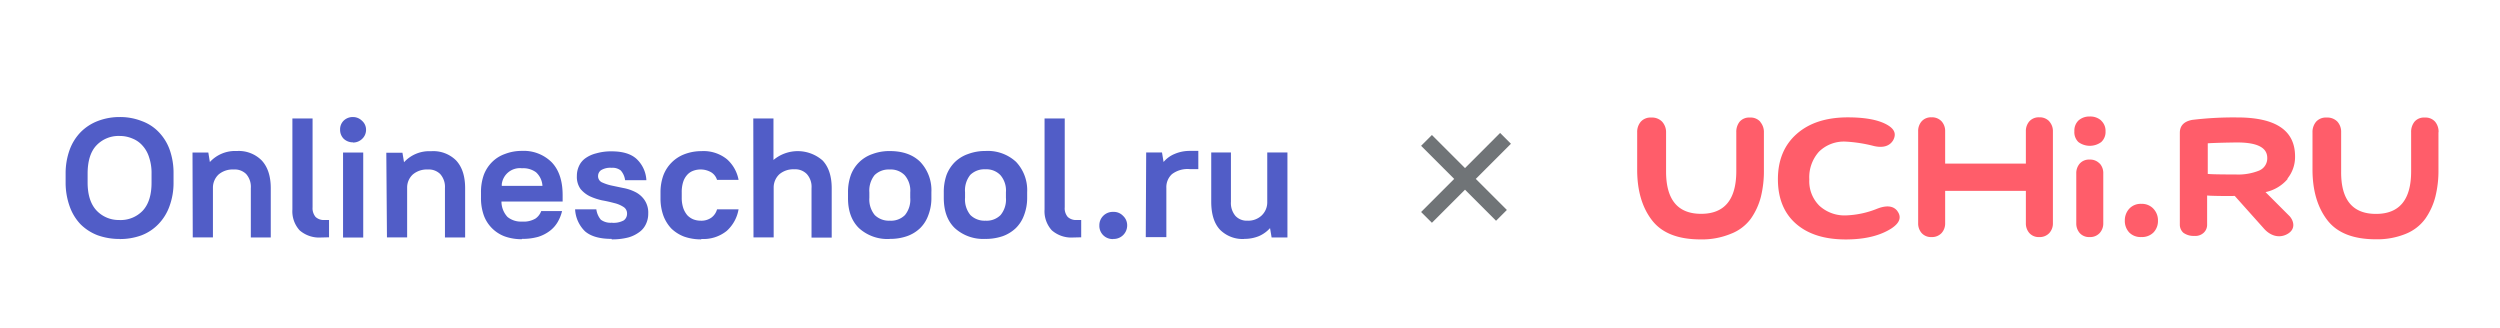 <?xml version="1.0" encoding="UTF-8"?> <svg xmlns="http://www.w3.org/2000/svg" xmlns:xlink="http://www.w3.org/1999/xlink" id="Слой_1" data-name="Слой 1" viewBox="0 0 619.45 81.28"> <defs> <clipPath id="clip-path"> <rect x="59" y="-238.28" width="199.14" height="98.05" transform="translate(317.14 -378.5) rotate(-180)" style="fill: none"></rect> </clipPath> </defs> <title>logo</title> <g style="clip-path: url(#clip-path)"> <g> <g> <path d="M130.73-4.17C136.92-25,117.2-77.23,145-101.6l32.67-.51c15.48,33.62,5,79.42,5.18,101.13.26,32.47-7.82,62.46-5.91,74.28l-13,6.36c2.19-14.63-2.6-34.67-2.72-52.3-.07-10.8,1.74-25.19,2-30.7,1.1-23.36-4.92-65.78-4.92-65.78C155-25.08,139.13,44.65,143.82,80l-13.26-4.21C130.87,72.46,130,62,130,62,126,32.15,123.58,20,130.73-4.17Z" style="fill: #f4c4a8"></path> <path d="M176.69,71c.1,4.34,5.84,7.08,9.9,9.71,6.25,4.06,12.46,7.18,13.85,8.4.95.83,1.51,2.65-.68,2.77,0,0-.17,1.32-2.34,1.35l-1.44,0c-1.14,1.83-4.91,1.91-7,1.36-5.63-1.49-7.92-3.72-16.09-3.59-2.81,0-6.44.59-8.75-1.5-3.64-3.27,1-9.36,1-18.35Z" style="fill: #f4c4a8"></path> <path d="M207.09,90.26c-.87-1.78-9.34-4.09-11.86-4.39-1.43,2.81-12.25,4.55-23.16.8-4.74-1.64-6.9-5.47-8.11-7-2,2.83-2.52,10.27.76,12.08,1.66.91,4,.16,9.85,1.53,4.2,1,12,3.17,18.82,3.06C200.87,96.22,208,92,207.09,90.26Z" style="fill: #3e3e49"></path> <path d="M130.56,75.78a29.11,29.11,0,0,1-.58,5.85c-2.16,7.81-9.65,17.48-.51,19C140.68,102.58,143.82,80,143.82,80S135.11,74.48,130.56,75.78Z" style="fill: #f4c4a8"></path> <path d="M143.82,80c-1,5.31-3.71,7.84-4,9.46-1.14,6.17-8.37,8.59-10.45,7.9-4.66-1.56-1-8.45.62-15.72-3.82,7.56-8.54,13.39-8.08,18.46.26,2.77,2.1,6.69,7.15,6.62,3.48-.06,9.37-2.59,11.45-5.22a8.67,8.67,0,0,0,1.65-5C141.76,90.86,146.75,94.34,143.82,80Z" style="fill: #3e3e49"></path> </g> <path d="M190.39,6.7C186.73-19.6,194-59.91,178.24-95.61c0,0-25.33,5.7-37.58,4C119.1-68.06,126.77-27.9,121.55,8c6.55,4.28,15.73,4.11,22.3,4.74,6.25.6,11.44,3.71,17.79,3.5C175.93,15.79,184.58,12.49,190.39,6.7Z" style="fill: #3e3e49"></path> <path d="M180.72-54.35c-.24,24.43-4.8,48.49-1.64,67.86a30,30,0,0,0,8.5-4.4C182-11.06,185.33-35.42,180.72-54.35Z" style="fill: #35353f"></path> <path d="M133.31-42c-2.15,30-8.79,51.57-8.79,51.57a30,30,0,0,0,6.89,2S136.82-15.22,133.31-42Z" style="fill: #35353f"></path> <path d="M147.64-53.25c-4.95,20.74-7.35,43.76-3.79,66a31.94,31.94,0,0,1,5.34,1.05C145.42-13.41,146.41-34.78,147.64-53.25Z" style="fill: #35353f"></path> </g> </g> <g> <path d="M566.75,44.29a8.49,8.49,0,0,0,1.92-5.55q0-9.64-14.34-9.64a86,86,0,0,0-11.11.6c-2.06.37-3.1,1.44-3.1,3.2V55.66a2.67,2.67,0,0,0,.86,2,4.28,4.28,0,0,0,2.74.79A3,3,0,0,0,546,57.7a2.65,2.65,0,0,0,.88-2V48.44c1,.13,6.36.16,6.84.1l7.15,8c1.58,1.85,3.71,2.52,5.66,1.57,2.37-1.16,1.9-3.26.82-4.51l-6-6a9.81,9.81,0,0,0,5.51-3.29m-7-2.08a13.91,13.91,0,0,1-5.92,1c-1.28,0-5.83,0-6.9-.14V35.51c1.73-.13,6.42-.21,7.32-.21q7.41,0,7.42,3.81a3.27,3.27,0,0,1-1.92,3.11m-123.69-12a3.86,3.86,0,0,1,.89,2.63v9.29a26.48,26.48,0,0,1-.75,6.64,16.65,16.65,0,0,1-2.49,5.41,11.08,11.08,0,0,1-5,3.76,18.68,18.68,0,0,1-7.46,1.37q-8.34,0-12-4.71t-3.7-12.4V32.77a3.88,3.88,0,0,1,.92-2.64,3.23,3.23,0,0,1,2.57-1,3.46,3.46,0,0,1,2.67,1,3.82,3.82,0,0,1,1,2.64V42.5q0,10.49,8.7,10.48t8.7-10.6V32.77h0a4,4,0,0,1,.85-2.64,3.1,3.1,0,0,1,2.52-1,3.16,3.16,0,0,1,2.54,1M604.2,32.77v9.29a26.45,26.45,0,0,1-.75,6.63A16.7,16.7,0,0,1,601,54.11a11.09,11.09,0,0,1-4.85,3.81,18.65,18.65,0,0,1-7.46,1.37q-8.35,0-12-4.71t-3.7-12.4V32.77a3.93,3.93,0,0,1,.92-2.64,3.23,3.23,0,0,1,2.57-1,3.46,3.46,0,0,1,2.67,1,3.77,3.77,0,0,1,.94,2.64V42.5Q580,53,588.73,53t8.7-10.6V32.77h0a4,4,0,0,1,.86-2.64,3.08,3.08,0,0,1,2.52-1,3.17,3.17,0,0,1,2.54,1,3.89,3.89,0,0,1,.88,2.64M470.11,52.28q1.68,2.25-1.45,4.32-4.26,2.73-11.33,2.73-7.89,0-12.34-3.91t-4.46-11q0-7.11,4.64-11.22t12.67-4.12c4.14,0,7.28.56,9.42,1.66s2.7,2.39,1.83,4c-.83,1.41-2.44,2-4.82,1.43a35.13,35.13,0,0,0-6.91-1.08,8.82,8.82,0,0,0-6.65,2.49,9.49,9.49,0,0,0-2.4,6.87A8.53,8.53,0,0,0,450.83,51a9.23,9.23,0,0,0,6.61,2.37,22.66,22.66,0,0,0,7.7-1.66q3.51-1.36,5,.59m50.5-22.4a3.43,3.43,0,0,1,1.07,2.64,3.37,3.37,0,0,1-1.07,2.66,4.76,4.76,0,0,1-5.65,0,3.39,3.39,0,0,1-1-2.69,3.47,3.47,0,0,1,1-2.64,4,4,0,0,1,2.81-1,4,4,0,0,1,2.84,1m-12.86.23a3.54,3.54,0,0,1,.89,2.46V55.29a3.5,3.5,0,0,1-.89,2.45,3.23,3.23,0,0,1-2.49,1,3.09,3.09,0,0,1-2.46-1,3.6,3.6,0,0,1-.86-2.45v-8h-20v8a3.51,3.51,0,0,1-.88,2.45,3.24,3.24,0,0,1-2.5,1,3.1,3.1,0,0,1-2.45-1,3.6,3.6,0,0,1-.86-2.45V32.53a3.63,3.63,0,0,1,.86-2.46,3.09,3.09,0,0,1,2.45-1,3.2,3.2,0,0,1,2.5,1,3.53,3.53,0,0,1,.88,2.46v8h20v-8a3.63,3.63,0,0,1,.86-2.46,3.11,3.11,0,0,1,2.46-1,3.23,3.23,0,0,1,2.49,1M520.26,40.5a3.51,3.51,0,0,1,.89,2.46V55.29a3.5,3.5,0,0,1-.89,2.45,3.2,3.2,0,0,1-2.49,1,3.1,3.1,0,0,1-2.46-1,3.6,3.6,0,0,1-.85-2.45V43a3.6,3.6,0,0,1,.85-2.46,3.09,3.09,0,0,1,2.46-1,3.22,3.22,0,0,1,2.49,1m13.31,11.18a4.13,4.13,0,0,1,1.13,2.93,4.07,4.07,0,0,1-1.09,2.93,4,4,0,0,1-3.05,1.15,3.89,3.89,0,0,1-3-1.15,4.16,4.16,0,0,1-1.07-2.93,4.27,4.27,0,0,1,1.09-2.93,3.85,3.85,0,0,1,3-1.21,3.92,3.92,0,0,1,3,1.21" style="fill: #ff5d6a"></path> <path d="M29.66,59.21a15.91,15.91,0,0,1-5.51-.93,12.16,12.16,0,0,1-4.22-2.74,12.41,12.41,0,0,1-2.67-4.41,17.39,17.39,0,0,1-1-5.94V43a17.11,17.11,0,0,1,1-5.89A12.38,12.38,0,0,1,20,32.73,12,12,0,0,1,24.19,30a15,15,0,0,1,5.47-1,14.62,14.62,0,0,1,5.47,1,10.93,10.93,0,0,1,4.22,2.74,12.19,12.19,0,0,1,2.71,4.41A17.16,17.16,0,0,1,43,43v2.18a16.69,16.69,0,0,1-1,5.9,12.26,12.26,0,0,1-2.72,4.42,11.5,11.5,0,0,1-4.23,2.81,15.37,15.37,0,0,1-5.42.92m0-4.71a7.56,7.56,0,0,0,5.73-2.31c1.46-1.57,2.2-3.9,2.19-7V43a12,12,0,0,0-.6-4,7.62,7.62,0,0,0-1.63-2.91,6.47,6.47,0,0,0-2.5-1.76,7.94,7.94,0,0,0-3.19-.64,7.54,7.54,0,0,0-5.76,2.36q-2.16,2.31-2.16,7V45.2c0,3.06.74,5.38,2.2,6.95a7.54,7.54,0,0,0,5.72,2.36M47.7,37.8h3.92L52,40.15a8.48,8.48,0,0,1,6.68-2.73,8,8,0,0,1,6.15,2.32c1.46,1.56,2.26,3.81,2.26,6.9v12.2H62.15V46.62A4.79,4.79,0,0,0,61,43.13,4,4,0,0,0,57.88,42a5.36,5.36,0,0,0-3.7,1.22,4.48,4.48,0,0,0-1.42,3.24V58.83h-5ZM79.52,58.85a7.37,7.37,0,0,1-5.27-1.77,7,7,0,0,1-1.8-5.18V29.36h5v22a3.37,3.37,0,0,0,.75,2.4,3,3,0,0,0,2.26.75h1.07v4.29ZM85,37.8h5V58.85H85Zm2.5-2.53a3.29,3.29,0,0,1-2.33-.88,3.12,3.12,0,0,1-.9-2.26,3,3,0,0,1,.9-2.25A3.22,3.22,0,0,1,87.45,29a3.16,3.16,0,0,1,2.25.93,2.92,2.92,0,0,1,1,2.25,3.05,3.05,0,0,1-1,2.26,3.22,3.22,0,0,1-2.25.88m8.27,2.53h4l.39,2.35a8.45,8.45,0,0,1,6.67-2.73A8,8,0,0,1,113,39.74c1.46,1.56,2.25,3.81,2.25,6.9v12.2h-5V46.62a4.79,4.79,0,0,0-1.17-3.49A4,4,0,0,0,106,42a5.36,5.36,0,0,0-3.7,1.22,4.4,4.4,0,0,0-1.42,3.24V58.83h-5Zm33.59,21.42a12.37,12.37,0,0,1-4.18-.67,8.77,8.77,0,0,1-5.26-5.26,12.58,12.58,0,0,1-.69-4.3V47.65a12.58,12.58,0,0,1,.69-4.3,9,9,0,0,1,2.06-3.2,8.48,8.48,0,0,1,3.19-2,11.46,11.46,0,0,1,4.18-.76,9.8,9.8,0,0,1,7.4,2.82c1.8,1.88,2.7,4.58,2.71,8.08v1.65H124.25a5.66,5.66,0,0,0,1.5,3.82,5.29,5.29,0,0,0,3.62,1.14,5.75,5.75,0,0,0,3.32-.75,3.91,3.91,0,0,0,1.42-1.86h5.16A9.79,9.79,0,0,1,138.19,55a7.49,7.49,0,0,1-1.93,2.19,9.46,9.46,0,0,1-2.93,1.5,14.29,14.29,0,0,1-4,.5m0-17.5a4.52,4.52,0,0,0-5,3.95l0,.42h10.08a4.93,4.93,0,0,0-1.59-3.37,5.32,5.32,0,0,0-3.45-1m22.17,17.5q-4.42,0-6.59-1.88a8.19,8.19,0,0,1-2.45-5.44h5.26a5,5,0,0,0,1.12,2.57,4.05,4.05,0,0,0,2.67.75,5.25,5.25,0,0,0,3-.58,2,2,0,0,0,.82-1.65,1.88,1.88,0,0,0-.94-1.72,7.2,7.2,0,0,0-2.26-.93c-.92-.25-1.91-.48-3-.67a14.65,14.65,0,0,1-3-1,7,7,0,0,1-2.32-1.81,5.13,5.13,0,0,1-.91-3.24,5.7,5.7,0,0,1,.52-2.44,4.78,4.78,0,0,1,1.59-1.94A7.83,7.83,0,0,1,147.72,38a13.34,13.34,0,0,1,3.83-.5q4.13,0,6.19,1.89a7.76,7.76,0,0,1,2.42,5.26h-5.27a4.49,4.49,0,0,0-1.07-2.4,3.23,3.23,0,0,0-2.26-.67,4.44,4.44,0,0,0-2.62.58,1.78,1.78,0,0,0-.75,1.44,1.68,1.68,0,0,0,.91,1.56,11.75,11.75,0,0,0,2.32.79l3,.63a10.86,10.86,0,0,1,3,1,6,6,0,0,1,2.25,1.94,5.57,5.57,0,0,1,.95,3.41,5.84,5.84,0,0,1-.56,2.57,5,5,0,0,1-1.64,2,8.3,8.3,0,0,1-2.79,1.35,15.79,15.79,0,0,1-4.05.46m22.18,0a12.54,12.54,0,0,1-4.21-.67,9.36,9.36,0,0,1-3.19-2,9.45,9.45,0,0,1-2-3.24,12.59,12.59,0,0,1-.7-4.3V47.72a12.27,12.27,0,0,1,.7-4.25,9,9,0,0,1,5.26-5.27,11.67,11.67,0,0,1,4.18-.75,9.21,9.21,0,0,1,6.32,2A9,9,0,0,1,183,44.56h-5.34a3.38,3.38,0,0,0-1.41-1.85,5.28,5.28,0,0,0-4.52-.38,3.7,3.7,0,0,0-1.46,1,4.71,4.71,0,0,0-1,1.77,8.27,8.27,0,0,0-.35,2.57V49a8,8,0,0,0,.39,2.58,5.58,5.58,0,0,0,1,1.76,4.31,4.31,0,0,0,1.46,1,4.84,4.84,0,0,0,1.77.34,4.25,4.25,0,0,0,2.8-.81,3.83,3.83,0,0,0,1.33-2H183a9.29,9.29,0,0,1-2.93,5.34,9.19,9.19,0,0,1-6.32,2m12.9-29.85h5V39.64a9.35,9.35,0,0,1,12.18.13c1.46,1.56,2.25,3.81,2.25,6.9v12.2h-5V46.62a4.74,4.74,0,0,0-1.16-3.49,4,4,0,0,0-3.1-1.18,5.36,5.36,0,0,0-3.7,1.22,4.48,4.48,0,0,0-1.42,3.24V58.83h-5Zm33.8,29.85a10.47,10.47,0,0,1-7.62-2.69c-1.83-1.8-2.73-4.3-2.71-7.52V47.69a12.52,12.52,0,0,1,.69-4.29,8.7,8.7,0,0,1,5.33-5.22,12,12,0,0,1,4.31-.75c3.25,0,5.77.9,7.58,2.69a10.22,10.22,0,0,1,2.75,7.52V49a11.65,11.65,0,0,1-.75,4.29A8.49,8.49,0,0,1,228,56.52a9,9,0,0,1-3.27,2,12.58,12.58,0,0,1-4.26.67m0-4.51a4.88,4.88,0,0,0,3.76-1.39A6,6,0,0,0,225.54,49V47.67a5.84,5.84,0,0,0-1.37-4.25A4.8,4.8,0,0,0,220.46,42a5,5,0,0,0-3.76,1.39,6.16,6.16,0,0,0-1.29,4.29V49a6.09,6.09,0,0,0,1.34,4.29,5,5,0,0,0,3.76,1.39m23.67,4.51a10.41,10.41,0,0,1-7.62-2.69c-1.85-1.8-2.71-4.31-2.71-7.52V47.66a12.78,12.78,0,0,1,.68-4.3,9.14,9.14,0,0,1,2.07-3.2,8.89,8.89,0,0,1,3.27-2,12.19,12.19,0,0,1,4.31-.75,10.3,10.3,0,0,1,7.57,2.69,10.18,10.18,0,0,1,2.76,7.52V49a11.87,11.87,0,0,1-.76,4.29,8.51,8.51,0,0,1-2.06,3.24,9.27,9.27,0,0,1-3.27,2,13.13,13.13,0,0,1-4.26.67m0-4.52a4.88,4.88,0,0,0,3.76-1.39A6,6,0,0,0,249.25,49V47.63a5.81,5.81,0,0,0-1.38-4.25,4.81,4.81,0,0,0-3.7-1.43,5,5,0,0,0-3.76,1.39,6.11,6.11,0,0,0-1.29,4.29V49a6.07,6.07,0,0,0,1.33,4.29,5,5,0,0,0,3.76,1.39m21.68,4.17a7.36,7.36,0,0,1-5.26-1.77,7,7,0,0,1-1.81-5.18V29.36h5v22a3.28,3.28,0,0,0,.75,2.4,3,3,0,0,0,2.25.75h1.08v4.29Zm9.94.38a3.27,3.27,0,0,1-3.43-3.1,1.22,1.22,0,0,1,0-.27,3.26,3.26,0,0,1,.94-2.36,3.32,3.32,0,0,1,2.49-1,3.19,3.19,0,0,1,2.46,1,3.16,3.16,0,0,1,1,2.36A3.34,3.34,0,0,1,276,59.21h-.14M284,37.78h3.92l.39,2.36a7,7,0,0,1,2.75-2,9.32,9.32,0,0,1,3.71-.75h2.15v4.51h-2.15a6.39,6.39,0,0,0-4.39,1.26A4.36,4.36,0,0,0,289,46.56v12.2H283.9Zm24.32,21.43a7.91,7.91,0,0,1-6-2.26q-2.2-2.31-2.2-7V37.78H305V50a4.94,4.94,0,0,0,1.12,3.5,3.8,3.8,0,0,0,2.93,1.18,4.86,4.86,0,0,0,3.49-1.22A4.48,4.48,0,0,0,314,50.23V37.78h5V58.84h-3.92l-.39-2.32a7.88,7.88,0,0,1-2.79,2,9.54,9.54,0,0,1-3.66.67" style="fill: #515dc7"></path> <polygon points="374.38 35.62 371.7 32.94 363 41.65 354.8 33.45 352.12 36.13 360.32 44.33 352.12 52.53 354.8 55.2 363 47 370.69 54.7 373.37 52.02 365.67 44.33 374.38 35.62" style="fill: #707477"></polygon> </g> </svg> 